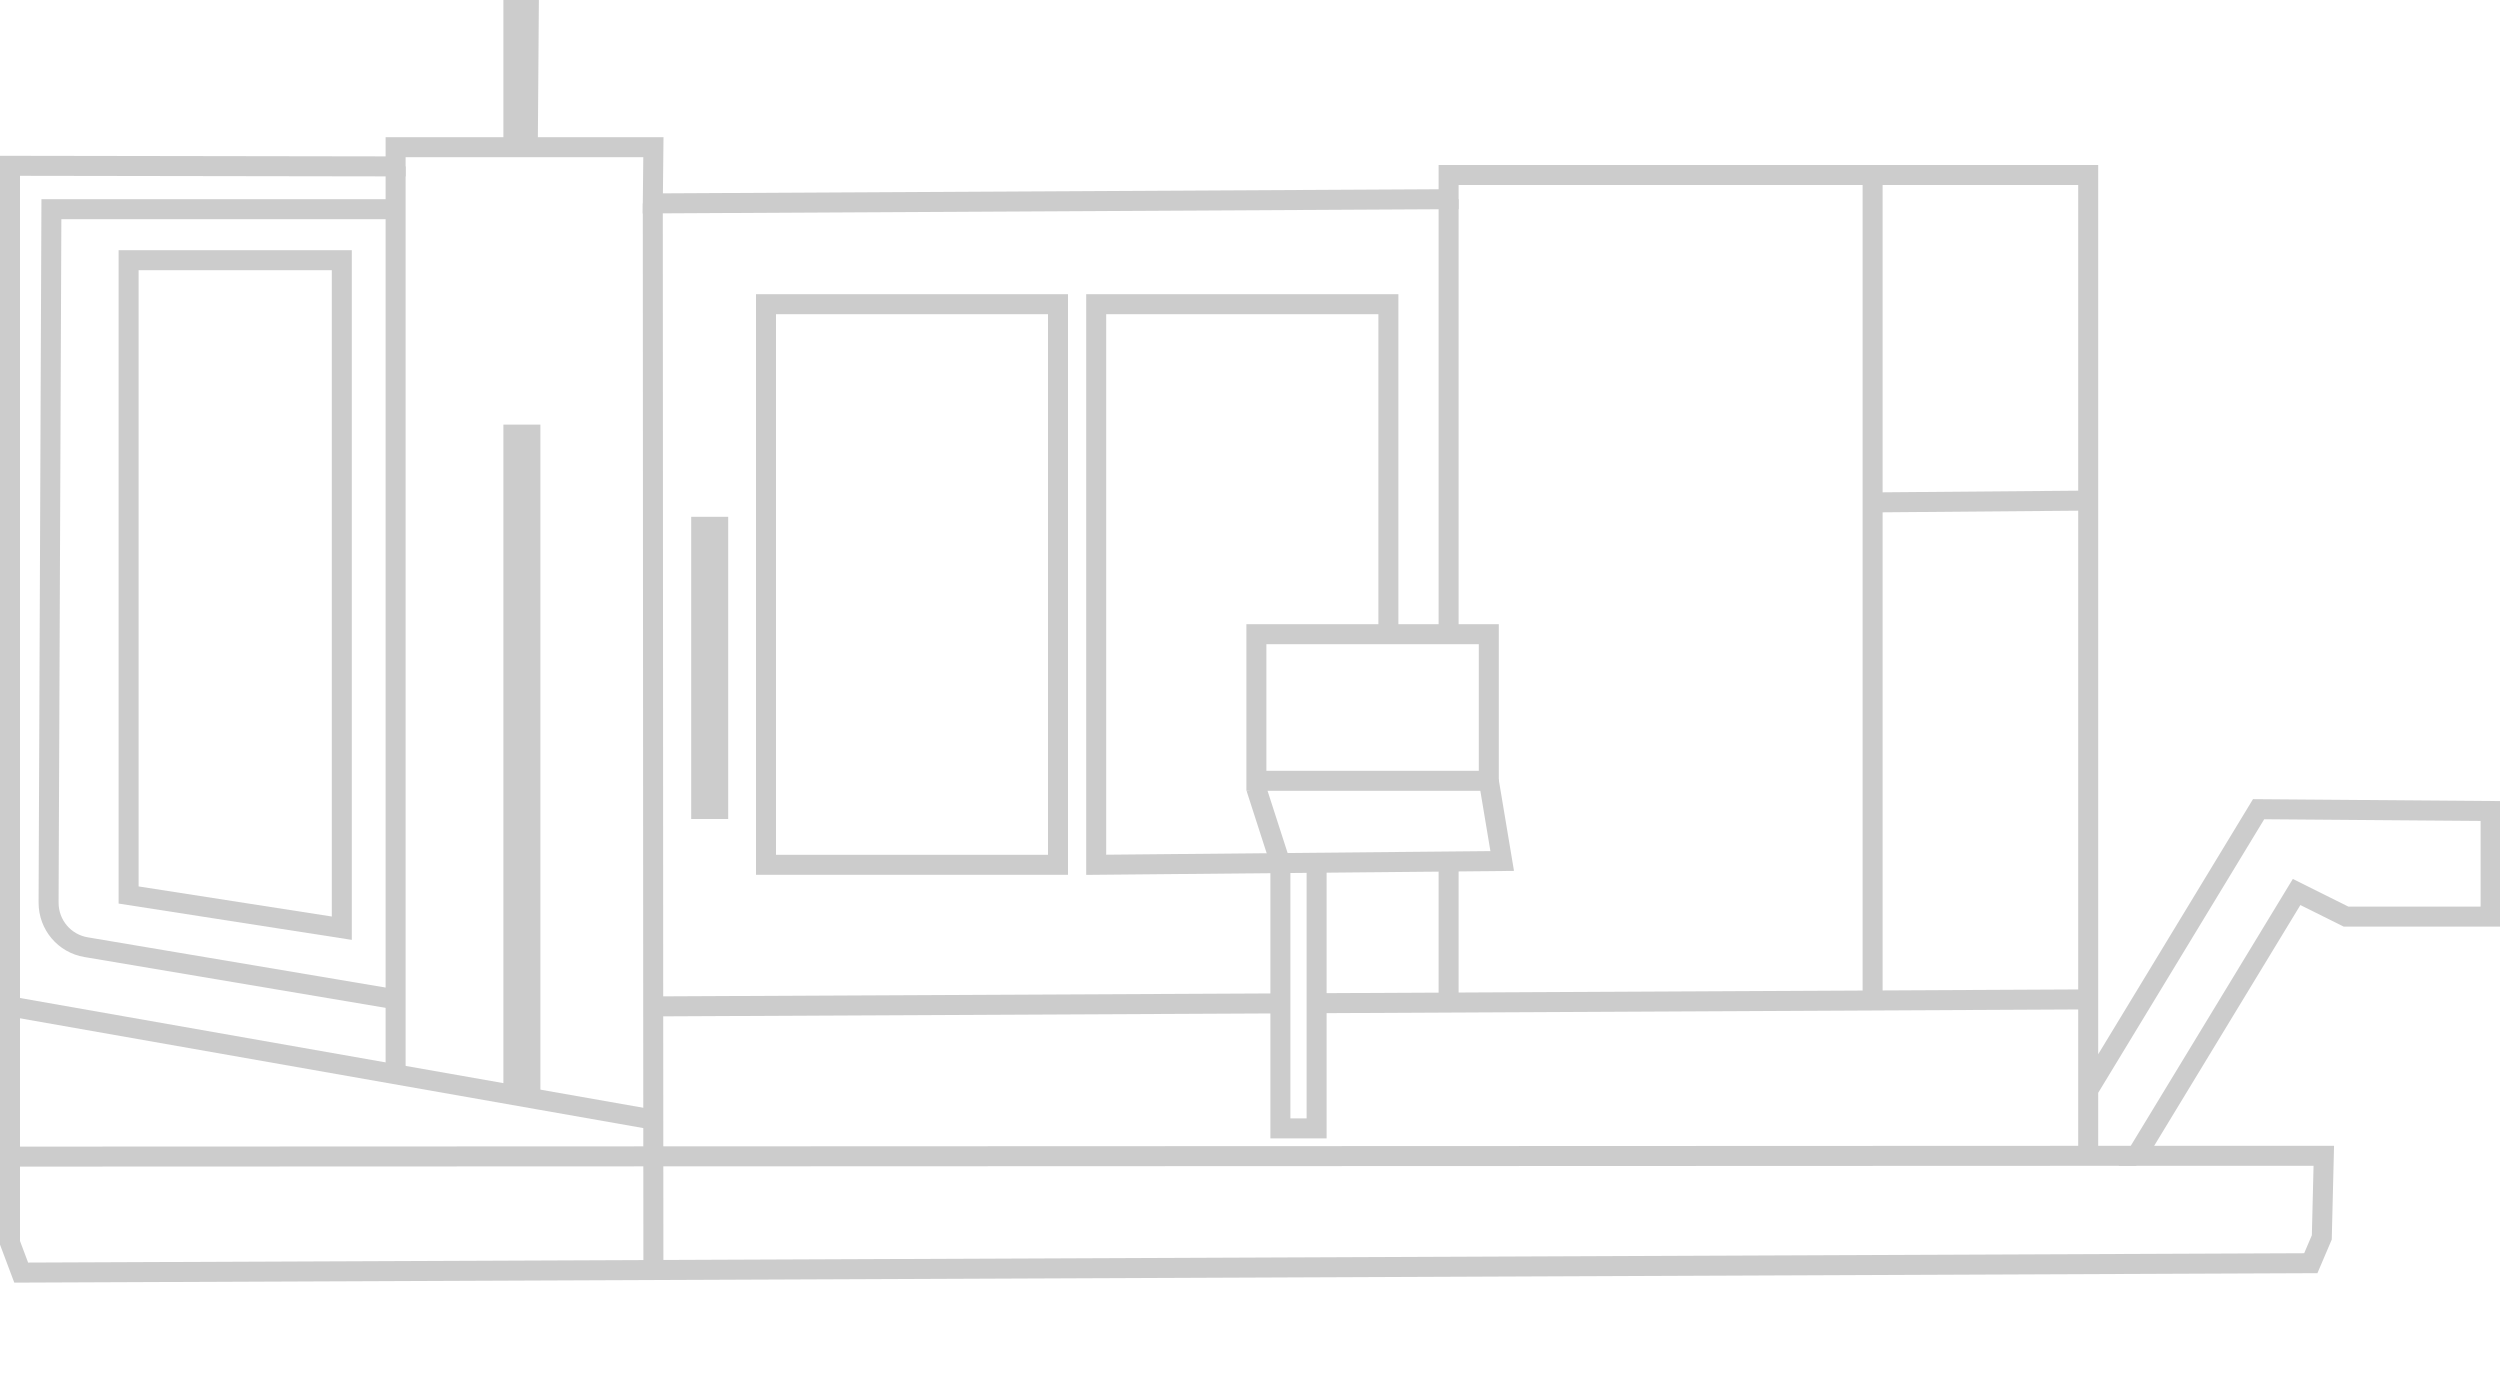 <?xml version="1.0" encoding="UTF-8"?>
<svg xmlns="http://www.w3.org/2000/svg" width="125" height="70" viewBox="0 0 125 70">
  <g stroke="#ccc" fill="#ccc">
    <polyline points="104.41 54.5 112.93 40.46 124.53 40.55 124.53 45.83 117.3 45.83 114.83 44.6 106.82 57.79 116.19 57.79 116.09 61.87 115.54 63.16 1.06 63.63 .5 62.14 .5 8.29 19.78 8.32 19.78 7.36 32.67 7.36 32.64 10.17 72.43 9.96 72.43 8.75 104.41 8.75 104.41 57.83" fill="none"/>
    <line x1="106.82" y1="57.79" x2=".5" y2="57.83" stroke="#ccc"/>
    <line x1="65.83" y1="50.16" x2="104.41" y2="49.97"/>
    <line x1="32.66" y1="50.32" x2="63.98" y2="50.17"/>
    <line x1=".5" y1="50.32" x2="32.64" y2="55.98"/>
    <polyline points="93.63 8.75 93.63 25.12 93.63 50.02" fill="none"/>
    <line x1="104.41" y1="25.03" x2="93.63" y2="25.12"/>
    <line x1="72.43" y1="9.96" x2="72.43" y2="31.71" fill="none"/>
    <polyline points="32.64 10.17 32.66 50.32 32.67 63.5" fill="none"/>
    <rect x="38.3" y="15.21" width="14.6" height="28.03" fill="none"/>
    <rect x="35.06" y="26.34" width=".85" height="14.11"/>
    <polyline points="72.43 31.71 74.44 31.71 74.44 39.04 62.82 39.04 62.82 31.71 72.43 31.71" fill="none"/>
    <polyline points="69.42 31.71 69.42 15.21 54.81 15.21 54.81 43.24 75.11 43.05 74.44 39.04" fill="none"/>
    <line x1="19.78" y1="8.32" x2="19.78" y2="53.7"/>
    <path d="M19.49,10.46H2.57l-.14,34.49v.19c0,1.1.79,2.04,1.88,2.22l15.47,2.61" fill="none"/>
    <polygon points="17.09 46.41 17.09 13.01 6.43 13.01 6.43 44.75 17.09 46.41" fill="none"/>
    <polyline points="25.67 7.22 25.67 .5 26.44 .5 26.39 7.36" fill="none"/>
    <line x1="72.43" y1="43.08" x2="72.43" y2="50.13"/>
    <polyline points="62.81 39.41 64.02 43.16 64.02 56.42 65.83 56.42 65.83 43.14" fill="none"/>
    <polygon points="26.52 21.73 26.52 54.5 25.67 54.34 25.67 21.73 26.52 21.73"/>
  </g>
</svg>